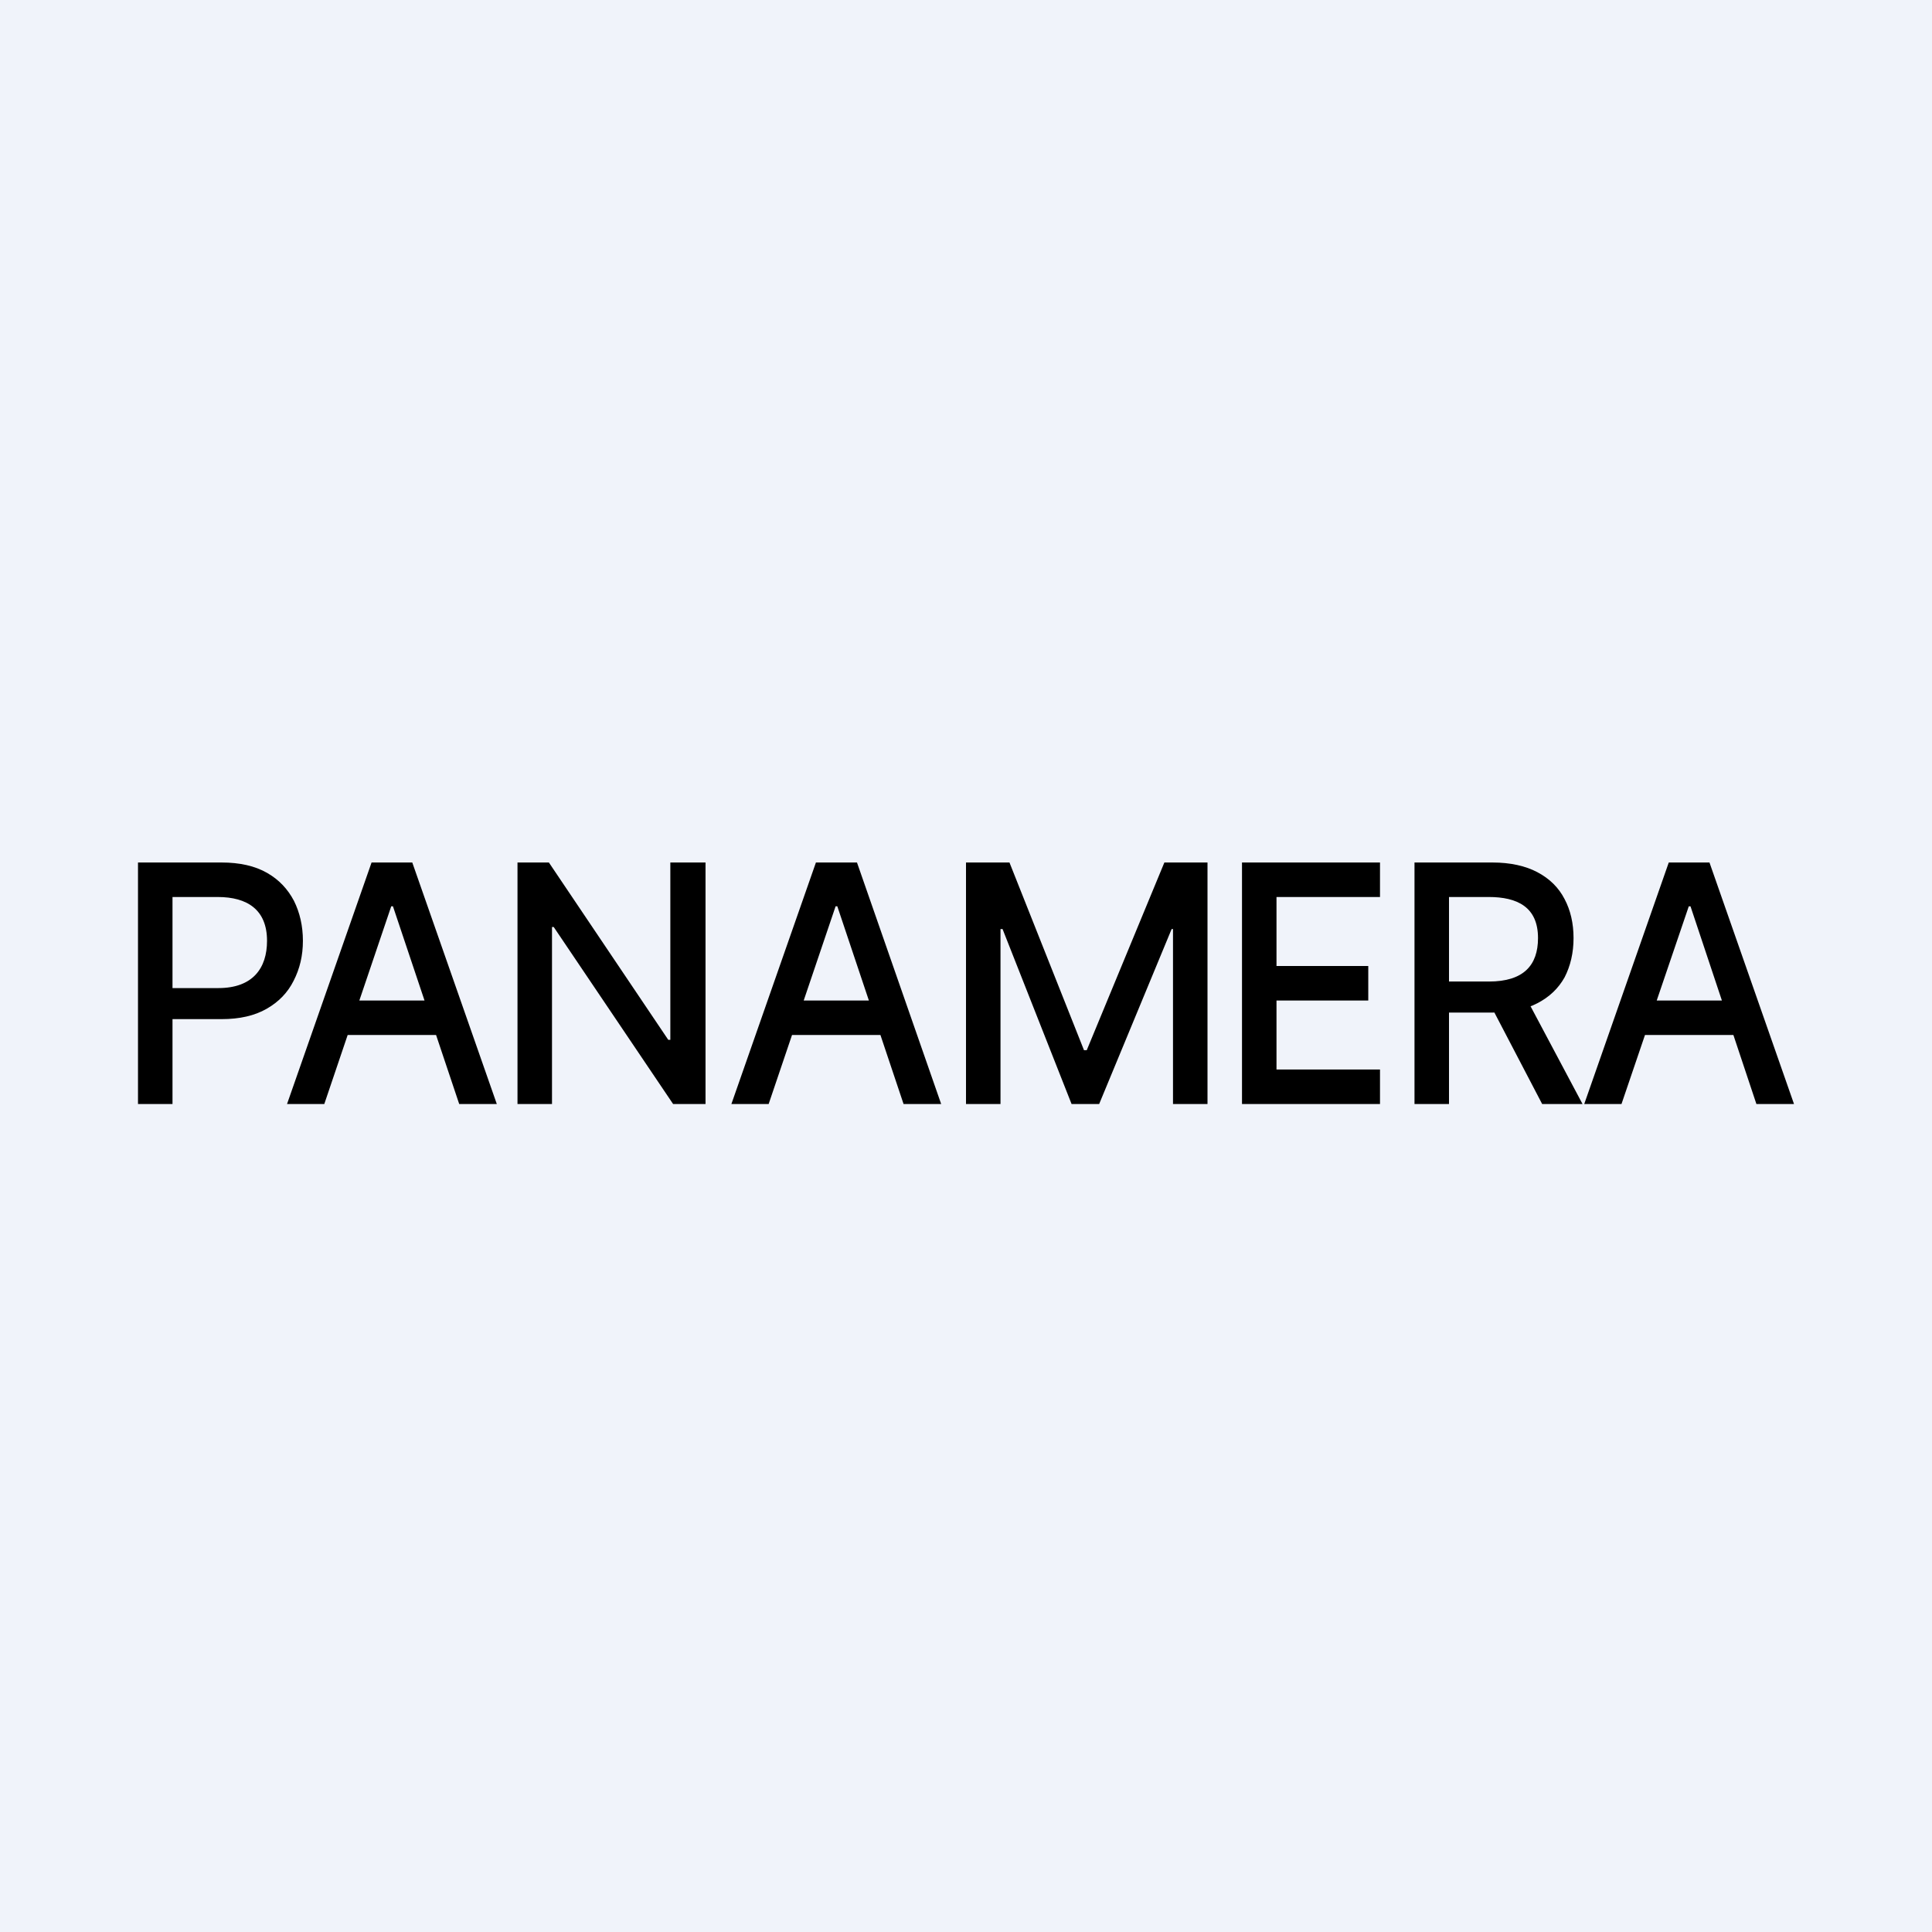 <!-- by TradingView --><svg width="56" height="56" viewBox="0 0 56 56" xmlns="http://www.w3.org/2000/svg"><path fill="#F0F3FA" d="M0 0h56v56H0z"/><path d="M4 32v-7h2.42c.53 0 .97.1 1.32.3.35.2.6.47.78.81.17.34.26.73.26 1.16 0 .43-.09.81-.27 1.16-.17.34-.43.61-.78.81-.35.2-.78.3-1.31.3H4.75v-.9h1.58c1 0 1.41-.58 1.41-1.37 0-.9-.57-1.27-1.43-1.27H5v6H4ZM9.41 32H8.32l2.45-7h1.18l2.45 7h-1.09l-1.92-5.73h-.05L9.4 32Zm.14-3h3.54v1H9.55v-1ZM20.45 25v7h-.94l-3.46-5.13H16V32h-1v-7h.91l3.46 5.14h.06V25h1.02ZM22.28 32H21.2l2.45-7h1.19l2.44 7h-1.09l-1.92-5.73h-.05L22.28 32Zm.17-3h3.53v1h-3.53v-1ZM28 25h1.26l2.16 5.44h.08L33.75 25H35v7h-1v-5.07h-.04L31.86 32h-.8l-2-5.07H29V32h-1v-7ZM36 32v-7h4v1h-3v2h2.66v1H37v2h3v1h-4ZM41 32v-7h2.26c.52 0 .96.1 1.3.28.36.19.62.45.79.78.17.32.26.7.26 1.13 0 .43-.09.81-.26 1.14-.18.32-.44.57-.79.75-.34.18-.78.27-1.3.27h-1.67v-.9h1.57c1 0 1.42-.47 1.42-1.26 0-.9-.6-1.19-1.43-1.19H42v6h-1Zm3.19-3.16L45.87 32H44.7l-1.65-3.16h1.14ZM47.01 32h-1.09l2.45-7h1.18L52 32h-1.09L49 26.27h-.05L47 32Zm.15-3h3.53v1h-3.53v-1Z"/></svg>
